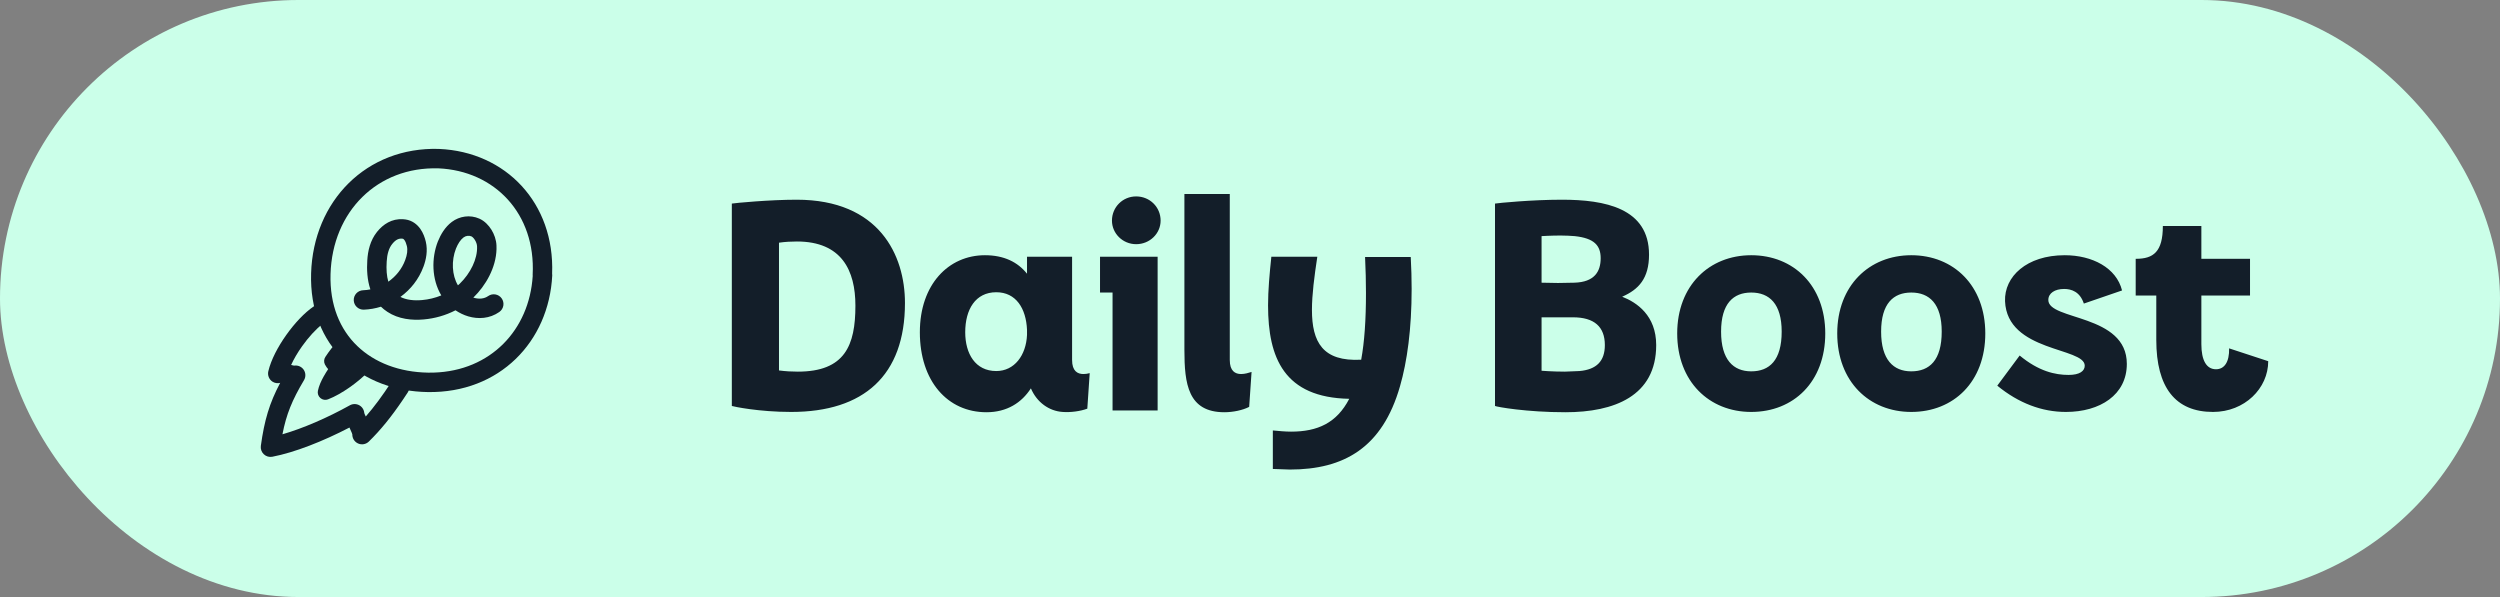 <svg width="134" height="32" viewBox="0 0 134 32" fill="none" xmlns="http://www.w3.org/2000/svg">
<rect x="0" y="0" width="134" height="32" fill="#808080" stroke="none"/>
<rect width="134" height="32" rx="16" fill="#CBFFE9"/>
<mask id="mask0_15293_396270" style="mask-type:alpha" maskUnits="userSpaceOnUse" x="12" y="6" width="20" height="20">
<path d="M12 6H32V26H12V6Z" fill="#D9D9D9"/>
</mask>
<g mask="url(#mask0_15293_396270)">
<path d="M23.529 7.982H23.535V7.983C27.108 8.136 29.738 10.882 29.594 14.665C29.598 14.697 29.602 14.73 29.6 14.763C29.42 18.32 26.767 21.07 22.939 21.015H22.939C21.171 20.989 19.573 20.399 18.426 19.295C17.274 18.186 16.617 16.595 16.675 14.654C16.792 10.773 19.644 7.865 23.529 7.982ZM23.497 9.024C20.233 8.925 17.817 11.334 17.717 14.686C17.667 16.361 18.228 17.659 19.149 18.545C20.075 19.436 21.405 19.95 22.954 19.974L23.254 19.971C26.298 19.877 28.368 17.686 28.553 14.798C28.55 14.772 28.55 14.745 28.551 14.718C28.72 11.459 26.521 9.156 23.497 9.023V9.024Z" fill="#131E29"/>
<path d="M24.219 11.894C24.624 11.591 25.19 11.494 25.695 11.72C25.976 11.845 26.195 12.079 26.342 12.315C26.49 12.555 26.598 12.85 26.611 13.153L26.613 13.354C26.587 14.354 26.028 15.311 25.379 15.943C25.376 15.946 25.373 15.948 25.37 15.95C25.378 15.953 25.386 15.956 25.393 15.959C25.692 16.046 25.962 16.012 26.167 15.868C26.402 15.703 26.727 15.761 26.892 15.996C27.057 16.231 27 16.556 26.765 16.721C26.245 17.086 25.631 17.114 25.1 16.958C24.858 16.887 24.627 16.774 24.415 16.632C23.882 16.907 23.295 17.072 22.71 17.122L22.71 17.122C22.092 17.177 21.365 17.112 20.761 16.713V16.712C20.634 16.629 20.52 16.538 20.419 16.439C20.123 16.531 19.814 16.587 19.5 16.598C19.213 16.608 18.971 16.384 18.961 16.096C18.951 15.809 19.177 15.567 19.464 15.557C19.595 15.553 19.724 15.536 19.852 15.511C19.678 14.997 19.655 14.439 19.687 13.953C19.716 13.459 19.839 12.887 20.21 12.427C20.539 12.018 20.998 11.712 21.604 11.75L21.727 11.762L21.734 11.763C22.101 11.817 22.358 12.029 22.525 12.261C22.685 12.485 22.772 12.74 22.822 12.949C22.938 13.438 22.839 13.917 22.695 14.303L22.694 14.302C22.451 14.96 22.013 15.515 21.462 15.915C21.777 16.075 22.181 16.123 22.619 16.084H22.621C22.977 16.053 23.328 15.967 23.654 15.834C23.133 14.966 23.119 13.833 23.472 12.937L23.475 12.932C23.616 12.583 23.845 12.175 24.219 11.894ZM25.269 12.67C25.14 12.613 24.973 12.631 24.844 12.728C24.686 12.847 24.548 13.056 24.44 13.323C24.186 13.972 24.221 14.75 24.545 15.294C24.581 15.263 24.617 15.231 24.652 15.197C25.21 14.654 25.602 13.881 25.57 13.203V13.2C25.566 13.104 25.528 12.979 25.456 12.864C25.382 12.744 25.304 12.686 25.269 12.67ZM21.583 12.794C21.386 12.768 21.218 12.834 21.021 13.079C20.842 13.301 20.749 13.627 20.727 14.016V14.02C20.7 14.433 20.725 14.796 20.814 15.098C21.22 14.814 21.544 14.414 21.718 13.94L21.719 13.937C21.825 13.656 21.859 13.401 21.809 13.19C21.775 13.05 21.729 12.938 21.678 12.868C21.637 12.809 21.608 12.798 21.583 12.794Z" fill="#131E29"/>
<path d="M16.925 16.363C17.149 16.271 17.414 16.346 17.555 16.554C17.715 16.793 17.652 17.116 17.413 17.277L17.269 17.382C16.926 17.649 16.536 18.074 16.19 18.562C15.951 18.899 15.749 19.244 15.604 19.561C15.651 19.573 15.689 19.583 15.727 19.591C15.749 19.595 15.763 19.596 15.77 19.597C15.959 19.569 16.15 19.646 16.266 19.801C16.391 19.97 16.402 20.198 16.294 20.378C15.656 21.447 15.346 22.21 15.139 23.278C16.228 22.964 17.544 22.397 18.752 21.724C18.913 21.634 19.11 21.636 19.27 21.729C19.429 21.823 19.527 21.994 19.527 22.178C19.527 22.117 19.51 22.108 19.551 22.207C19.566 22.243 19.585 22.282 19.605 22.324C20.051 21.815 20.496 21.216 20.986 20.461L21.052 20.379C21.222 20.207 21.495 20.171 21.706 20.308C21.947 20.464 22.016 20.787 21.859 21.029L21.591 21.432C20.974 22.345 20.398 23.054 19.769 23.668C19.615 23.818 19.385 23.858 19.19 23.769C18.994 23.679 18.873 23.479 18.885 23.264C18.883 23.307 18.894 23.301 18.861 23.211C18.833 23.136 18.793 23.046 18.741 22.938C18.738 22.931 18.734 22.923 18.731 22.916C17.316 23.653 15.787 24.254 14.595 24.482C14.43 24.513 14.26 24.463 14.139 24.347C14.017 24.232 13.959 24.065 13.981 23.899C14.17 22.528 14.438 21.616 15.017 20.522C14.877 20.558 14.727 20.537 14.602 20.455C14.42 20.334 14.332 20.113 14.382 19.9C14.528 19.279 14.905 18.573 15.341 17.959C15.776 17.344 16.314 16.761 16.831 16.413L16.925 16.363Z" fill="#131E29"/>
<path d="M18.438 18.57C18.171 18.77 18.013 18.995 17.771 19.353C17.88 19.561 17.971 19.561 18.08 19.77C17.838 20.128 17.513 20.611 17.43 21.028C18.105 20.77 18.955 20.145 19.405 19.678C18.971 19.22 18.705 18.878 18.438 18.561V18.57Z" fill="#131E29"/>
<path d="M18.305 18.182C18.465 18.124 18.644 18.171 18.753 18.301C19.028 18.628 19.282 18.954 19.704 19.401C19.852 19.558 19.851 19.803 19.701 19.959C19.22 20.457 18.323 21.122 17.58 21.406C17.443 21.459 17.287 21.432 17.175 21.337C17.062 21.242 17.01 21.094 17.039 20.949C17.093 20.68 17.219 20.41 17.348 20.18C17.425 20.042 17.509 19.908 17.589 19.785C17.539 19.728 17.477 19.654 17.418 19.54C17.35 19.408 17.359 19.25 17.442 19.127C17.666 18.795 17.85 18.529 18.142 18.295C18.185 18.245 18.241 18.205 18.305 18.182ZM18.413 19.157C18.37 19.211 18.325 19.272 18.275 19.341C18.325 19.397 18.385 19.472 18.444 19.584C18.512 19.715 18.502 19.871 18.42 19.994C18.571 19.883 18.714 19.768 18.842 19.656C18.679 19.473 18.539 19.309 18.413 19.157Z" fill="#131E29"/>
</g>
<path d="M42.41 22.08C40.666 22.08 39.322 21.792 39.226 21.76V10.912C39.402 10.88 41.258 10.704 42.698 10.704C47.13 10.704 48.506 13.68 48.506 16.24C48.506 20.128 46.298 22.08 42.41 22.08ZM41.754 19.856C42.122 19.904 42.458 19.92 42.762 19.92C45.29 19.92 45.85 18.512 45.85 16.384C45.85 14.496 45.114 12.944 42.714 12.944C42.41 12.944 42.09 12.96 41.754 13.008V19.856ZM52.872 22.096C50.792 22.096 49.304 20.432 49.304 17.808C49.304 15.248 50.84 13.68 52.792 13.68C53.816 13.68 54.552 14.048 55.048 14.672V13.76H57.464V19.296C57.464 19.888 57.752 20.048 58.072 20.048C58.184 20.048 58.296 20.032 58.408 20L58.28 21.904C57.896 22.048 57.368 22.112 56.952 22.08C56.232 22.032 55.576 21.568 55.256 20.816C54.76 21.584 53.976 22.096 52.872 22.096ZM53.4 19.888C54.376 19.888 55 19.04 55.048 17.952V17.68C55 16.528 54.456 15.664 53.4 15.664C52.28 15.664 51.736 16.592 51.736 17.808C51.736 18.96 52.28 19.888 53.4 19.888ZM59.633 22V15.68H58.961V13.76H62.049V22H59.633ZM60.897 13.088C60.177 13.088 59.601 12.512 59.601 11.824C59.601 11.104 60.177 10.528 60.897 10.528C61.633 10.528 62.209 11.104 62.209 11.824C62.209 12.512 61.633 13.088 60.897 13.088ZM65.628 22.096C63.676 22.096 63.484 20.576 63.484 18.752V10.4H65.916V19.296C65.916 19.888 66.204 20.048 66.524 20.048C66.732 20.048 66.924 19.984 67.084 19.936L66.956 21.808C66.62 21.984 66.092 22.096 65.628 22.096ZM68.224 23.072C68.56 23.104 68.896 23.136 69.2 23.136C70.624 23.136 71.648 22.672 72.32 21.376C68.832 21.312 67.968 19.184 67.968 16.368C67.968 15.552 68.048 14.672 68.144 13.76H70.608C70.448 14.816 70.32 15.792 70.32 16.608C70.32 18.336 70.896 19.392 72.96 19.28C73.136 18.32 73.216 17.136 73.216 15.712C73.216 15.104 73.2 14.464 73.168 13.776H75.616C75.648 14.368 75.664 14.944 75.664 15.488C75.664 17.632 75.424 19.376 75.04 20.704C74.096 24 72.032 25.168 69.136 25.168L68.224 25.136V23.072ZM83.908 22.096C81.812 22.096 80.228 21.808 80.132 21.76V10.912C80.308 10.88 82.116 10.704 83.716 10.704C86.02 10.704 88.388 11.152 88.388 13.648C88.388 14.928 87.828 15.52 86.948 15.904C87.732 16.208 88.772 16.912 88.772 18.496C88.772 21.232 86.516 22.096 83.908 22.096ZM84.66 19.888C85.572 19.808 86.02 19.36 86.02 18.496C86.02 17.52 85.46 17.008 84.308 17.008H83.236H82.628V19.872C82.628 19.872 83.22 19.92 83.876 19.92L84.66 19.888ZM82.628 15.152L83.508 15.168L84.388 15.152C85.46 15.12 85.796 14.56 85.796 13.84C85.796 13.152 85.444 12.768 84.404 12.656C84.196 12.64 83.924 12.624 83.652 12.624C83.14 12.624 82.628 12.656 82.628 12.656V15.152ZM93.866 22.08C91.61 22.08 89.898 20.448 89.898 17.872C89.898 15.312 91.61 13.68 93.866 13.68C96.138 13.68 97.834 15.312 97.834 17.872C97.834 20.464 96.138 22.08 93.866 22.08ZM93.866 19.904C94.842 19.904 95.498 19.312 95.498 17.776C95.498 16.288 94.842 15.68 93.866 15.68C92.906 15.68 92.25 16.272 92.25 17.776C92.25 19.28 92.906 19.904 93.866 19.904ZM102.444 22.08C100.188 22.08 98.476 20.448 98.476 17.872C98.476 15.312 100.188 13.68 102.444 13.68C104.716 13.68 106.412 15.312 106.412 17.872C106.412 20.464 104.716 22.08 102.444 22.08ZM102.444 19.904C103.42 19.904 104.076 19.312 104.076 17.776C104.076 16.288 103.42 15.68 102.444 15.68C101.484 15.68 100.828 16.272 100.828 17.776C100.828 19.28 101.484 19.904 102.444 19.904ZM110.734 22.08C109.454 22.08 108.206 21.616 107.054 20.672L108.254 19.056C109.278 19.904 110.158 20.096 110.878 20.096C111.47 20.096 111.742 19.888 111.742 19.6C111.742 18.608 107.582 18.88 107.47 16.144C107.422 14.832 108.622 13.68 110.67 13.68C112.142 13.68 113.438 14.352 113.742 15.568L111.694 16.272C111.486 15.632 111.022 15.488 110.638 15.488C110.142 15.488 109.79 15.712 109.79 16.08C109.79 17.184 113.998 16.816 113.998 19.504C113.998 21.168 112.558 22.08 110.734 22.08ZM118.617 22.08C116.601 22.08 115.577 20.768 115.577 18.224V15.84H114.473V13.872H114.489C115.417 13.872 115.929 13.504 115.929 12.112H117.993V13.872H120.601V15.84H117.993V18.448C117.993 19.312 118.265 19.792 118.777 19.792C119.225 19.792 119.497 19.408 119.481 18.672L121.577 19.36C121.577 20.816 120.313 22.08 118.617 22.08Z" fill="#131E29"/>
</svg>

